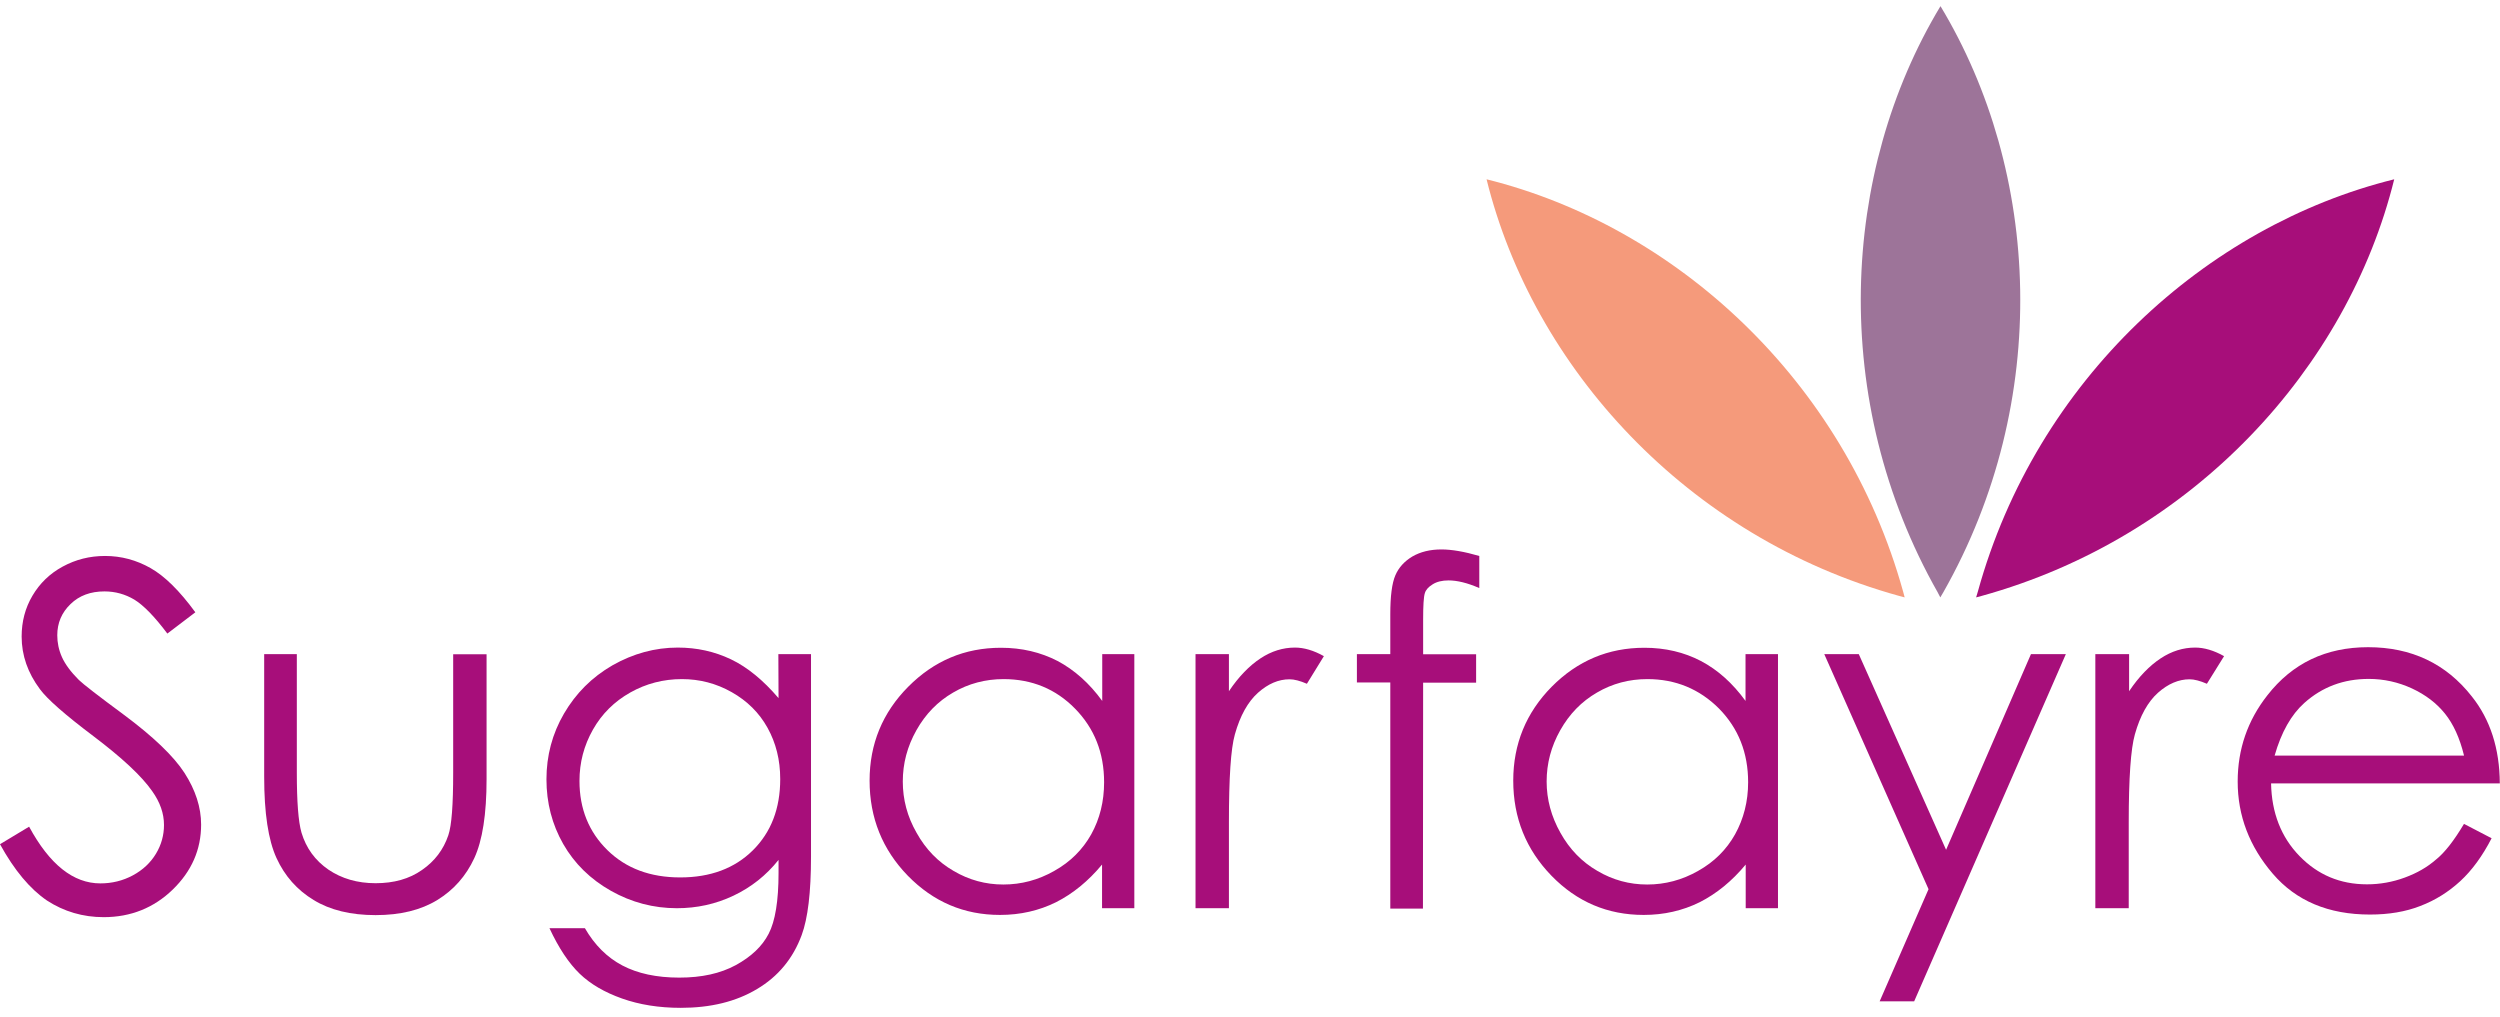 <?xml version="1.0" encoding="utf-8"?>
<!-- Generator: Adobe Illustrator 24.3.0, SVG Export Plug-In . SVG Version: 6.00 Build 0)  -->
<svg version="1.1" id="Layer_2_1_" xmlns="http://www.w3.org/2000/svg" xmlns:xlink="http://www.w3.org/1999/xlink" x="0px" y="0px"
	 viewBox="0 0 134 54.53" style="enable-background:new 0 0 134 54.53;" xml:space="preserve">
<style type="text/css">
	.st0{fill:#A70E7A;}
	.st1{fill:#F59A7B;}
	.st2{fill:#9D7499;}
</style>
<g>
	<path class="st0" d="M0,45.25l1.56-0.94c1.1,2.03,2.37,3.04,3.82,3.04c0.62,0,1.2-0.14,1.74-0.43c0.54-0.29,0.95-0.68,1.24-1.16
		c0.29-0.48,0.43-1,0.43-1.54c0-0.62-0.21-1.22-0.63-1.81c-0.57-0.82-1.63-1.8-3.15-2.95c-1.54-1.16-2.49-2-2.87-2.52
		c-0.65-0.87-0.98-1.81-0.98-2.82c0-0.8,0.19-1.53,0.58-2.19s0.92-1.18,1.62-1.56c0.7-0.38,1.45-0.57,2.27-0.57
		c0.87,0,1.68,0.22,2.44,0.65c0.76,0.43,1.56,1.22,2.4,2.37l-1.5,1.14c-0.69-0.92-1.28-1.52-1.77-1.82
		c-0.49-0.29-1.02-0.44-1.6-0.44c-0.74,0-1.35,0.22-1.82,0.68c-0.47,0.45-0.71,1.01-0.71,1.67c0,0.4,0.08,0.79,0.25,1.17
		c0.17,0.38,0.47,0.79,0.91,1.23c0.24,0.23,1.04,0.85,2.38,1.84c1.59,1.18,2.69,2.23,3.28,3.14c0.59,0.92,0.89,1.84,0.89,2.77
		c0,1.34-0.51,2.5-1.52,3.48c-1.01,0.98-2.25,1.48-3.7,1.48c-1.12,0-2.13-0.3-3.04-0.89C1.61,47.65,0.77,46.65,0,45.25z"/>
	<path class="st0" d="M14.16,35.06h1.75v6.36c0,1.55,0.08,2.62,0.25,3.21c0.25,0.83,0.73,1.49,1.44,1.98
		c0.71,0.48,1.55,0.73,2.53,0.73c0.98,0,1.81-0.23,2.49-0.71c0.68-0.47,1.15-1.09,1.41-1.86c0.18-0.53,0.26-1.64,0.26-3.34v-6.36
		h1.79v6.69c0,1.88-0.22,3.29-0.66,4.24c-0.44,0.95-1.1,1.7-1.98,2.24c-0.88,0.54-1.98,0.81-3.31,0.81c-1.33,0-2.44-0.27-3.32-0.81
		c-0.89-0.54-1.55-1.29-1.99-2.25c-0.44-0.96-0.66-2.41-0.66-4.35V35.06z"/>
	<path class="st0" d="M41.72,35.06h1.75v10.86c0,1.91-0.17,3.31-0.5,4.2c-0.46,1.25-1.26,2.22-2.39,2.89
		c-1.13,0.68-2.5,1.01-4.09,1.01c-1.17,0-2.22-0.17-3.15-0.5c-0.93-0.33-1.69-0.77-2.27-1.33c-0.58-0.56-1.12-1.37-1.62-2.44h1.9
		c0.52,0.9,1.19,1.57,2.01,2c0.82,0.43,1.83,0.65,3.05,0.65c1.2,0,2.2-0.22,3.03-0.67c0.82-0.45,1.41-1,1.76-1.68
		c0.35-0.67,0.53-1.76,0.53-3.26v-0.7c-0.66,0.83-1.47,1.47-2.42,1.92c-0.95,0.45-1.96,0.67-3.03,0.67c-1.25,0-2.43-0.31-3.53-0.93
		c-1.1-0.62-1.96-1.46-2.56-2.51c-0.6-1.05-0.9-2.21-0.9-3.47c0-1.26,0.31-2.44,0.94-3.52s1.49-1.95,2.6-2.59
		c1.11-0.63,2.28-0.95,3.5-0.95c1.02,0,1.97,0.21,2.85,0.63c0.88,0.42,1.73,1.12,2.55,2.08L41.72,35.06L41.72,35.06z M36.55,36.4
		c-0.99,0-1.92,0.24-2.77,0.72c-0.85,0.48-1.52,1.14-2,1.99c-0.48,0.85-0.72,1.76-0.72,2.75c0,1.49,0.5,2.73,1.5,3.71
		c1,0.98,2.3,1.46,3.9,1.46c1.61,0,2.91-0.48,3.89-1.45c0.98-0.97,1.47-2.24,1.47-3.82c0-1.03-0.23-1.94-0.68-2.75
		c-0.45-0.81-1.09-1.44-1.92-1.91C38.39,36.63,37.5,36.4,36.55,36.4z"/>
	<path class="st0" d="M60.8,35.06v13.62h-1.73v-2.34c-0.74,0.89-1.56,1.56-2.47,2.02c-0.91,0.45-1.91,0.68-3,0.68
		c-1.93,0-3.57-0.7-4.94-2.1c-1.36-1.4-2.05-3.1-2.05-5.1c0-1.96,0.69-3.64,2.07-5.03c1.38-1.39,3.03-2.09,4.97-2.09
		c1.12,0,2.13,0.24,3.04,0.71c0.9,0.48,1.7,1.19,2.39,2.14v-2.51H60.8z M53.79,36.4c-0.97,0-1.88,0.24-2.7,0.72
		c-0.83,0.48-1.48,1.15-1.97,2.02c-0.49,0.87-0.73,1.78-0.73,2.75c0,0.96,0.24,1.88,0.74,2.75c0.49,0.88,1.15,1.56,1.98,2.04
		c0.83,0.49,1.72,0.73,2.67,0.73c0.96,0,1.87-0.24,2.73-0.73c0.86-0.48,1.52-1.14,1.98-1.96c0.46-0.83,0.69-1.76,0.69-2.79
		c0-1.58-0.52-2.89-1.56-3.95C56.59,36.93,55.31,36.4,53.79,36.4z"/>
	<path class="st0" d="M64.08,35.06h1.79v1.99c0.53-0.79,1.1-1.37,1.69-1.76c0.59-0.39,1.21-0.58,1.85-0.58c0.48,0,1,0.15,1.55,0.46
		l-0.91,1.48c-0.37-0.16-0.68-0.24-0.93-0.24c-0.59,0-1.15,0.24-1.69,0.72c-0.54,0.48-0.96,1.23-1.24,2.23
		c-0.22,0.77-0.32,2.35-0.32,4.71v4.61h-1.79V35.06L64.08,35.06z"/>
	<path class="st0" d="M79.29,29.8v1.72c-0.64-0.28-1.19-0.41-1.65-0.41c-0.34,0-0.63,0.07-0.85,0.21c-0.23,0.14-0.37,0.3-0.42,0.48
		c-0.06,0.18-0.09,0.66-0.09,1.43v1.84h2.84v1.52h-2.84l-0.01,12.11h-1.75V36.58h-1.79v-1.52h1.79v-2.13c0-0.98,0.09-1.67,0.27-2.09
		c0.18-0.42,0.48-0.75,0.91-1.01c0.43-0.25,0.95-0.38,1.56-0.38C77.82,29.45,78.5,29.57,79.29,29.8z"/>
	<path class="st0" d="M95.3,35.06v13.62h-1.73v-2.34c-0.74,0.89-1.56,1.56-2.47,2.02c-0.91,0.45-1.91,0.68-3,0.68
		c-1.93,0-3.58-0.7-4.94-2.1c-1.36-1.4-2.05-3.1-2.05-5.1c0-1.96,0.69-3.64,2.06-5.03c1.38-1.39,3.03-2.09,4.97-2.09
		c1.12,0,2.13,0.24,3.03,0.71c0.91,0.48,1.7,1.19,2.39,2.14v-2.51H95.3z M88.3,36.4c-0.98,0-1.88,0.24-2.7,0.72
		c-0.83,0.48-1.48,1.15-1.97,2.02c-0.49,0.87-0.73,1.78-0.73,2.75c0,0.96,0.25,1.88,0.74,2.75c0.49,0.88,1.15,1.56,1.98,2.04
		c0.83,0.49,1.72,0.73,2.67,0.73c0.96,0,1.87-0.24,2.73-0.73c0.86-0.48,1.52-1.14,1.98-1.96c0.46-0.83,0.7-1.76,0.7-2.79
		c0-1.58-0.52-2.89-1.56-3.95C91.09,36.93,89.81,36.4,88.3,36.4z"/>
	<path class="st0" d="M97.78,35.06h1.85l4.68,10.49l4.55-10.49h1.87l-8.13,18.61h-1.85l2.62-6.01L97.78,35.06z"/>
	<path class="st0" d="M112.33,35.06h1.79v1.99c0.53-0.79,1.1-1.37,1.69-1.76c0.59-0.39,1.21-0.58,1.85-0.58c0.48,0,1,0.15,1.55,0.46
		l-0.92,1.48c-0.37-0.16-0.68-0.24-0.93-0.24c-0.58,0-1.15,0.24-1.69,0.72c-0.54,0.48-0.96,1.23-1.24,2.23
		c-0.22,0.77-0.33,2.35-0.33,4.71v4.61h-1.79V35.06z"/>
	<path class="st0" d="M132.07,44.16l1.48,0.77c-0.49,0.95-1.05,1.72-1.68,2.3c-0.63,0.58-1.35,1.03-2.14,1.33
		c-0.79,0.31-1.69,0.46-2.7,0.46c-2.22,0-3.96-0.73-5.21-2.19c-1.25-1.46-1.88-3.1-1.88-4.94c0-1.73,0.53-3.27,1.59-4.62
		c1.34-1.72,3.14-2.58,5.4-2.58c2.32,0,4.18,0.88,5.56,2.64c0.99,1.24,1.49,2.8,1.5,4.66h-12.26c0.03,1.58,0.54,2.88,1.52,3.89
		c0.98,1.01,2.18,1.52,3.62,1.52c0.69,0,1.37-0.12,2.02-0.36c0.66-0.24,1.21-0.56,1.67-0.96C131.04,45.7,131.54,45.05,132.07,44.16z
		 M132.07,40.49c-0.23-0.94-0.57-1.68-1.02-2.24c-0.45-0.56-1.04-1.01-1.77-1.35c-0.74-0.34-1.51-0.51-2.32-0.51
		c-1.34,0-2.49,0.43-3.45,1.29c-0.7,0.63-1.23,1.56-1.59,2.82H132.07z"/>
</g>
<g>
	<path class="st1" d="M102.01,31.72C98.86,20.34,89.76,12.11,79.68,9.61l0,0c2.49,10.08,10.73,19.18,22.11,22.33l0.3,0.08
		L102.01,31.72z"/>
	<path class="st0" d="M106.01,31.72c3.14-11.38,12.25-19.62,22.32-22.11l0,0c-2.49,10.08-10.73,19.18-22.11,22.33l-0.3,0.08
		L106.01,31.72z"/>
	<path class="st2" d="M103.86,31.75c-5.82-10.27-5.21-22.53,0.15-31.42l0,0c5.36,8.89,5.98,21.15,0.15,31.42l-0.16,0.27
		L103.86,31.75z"/>
</g>
</svg>
